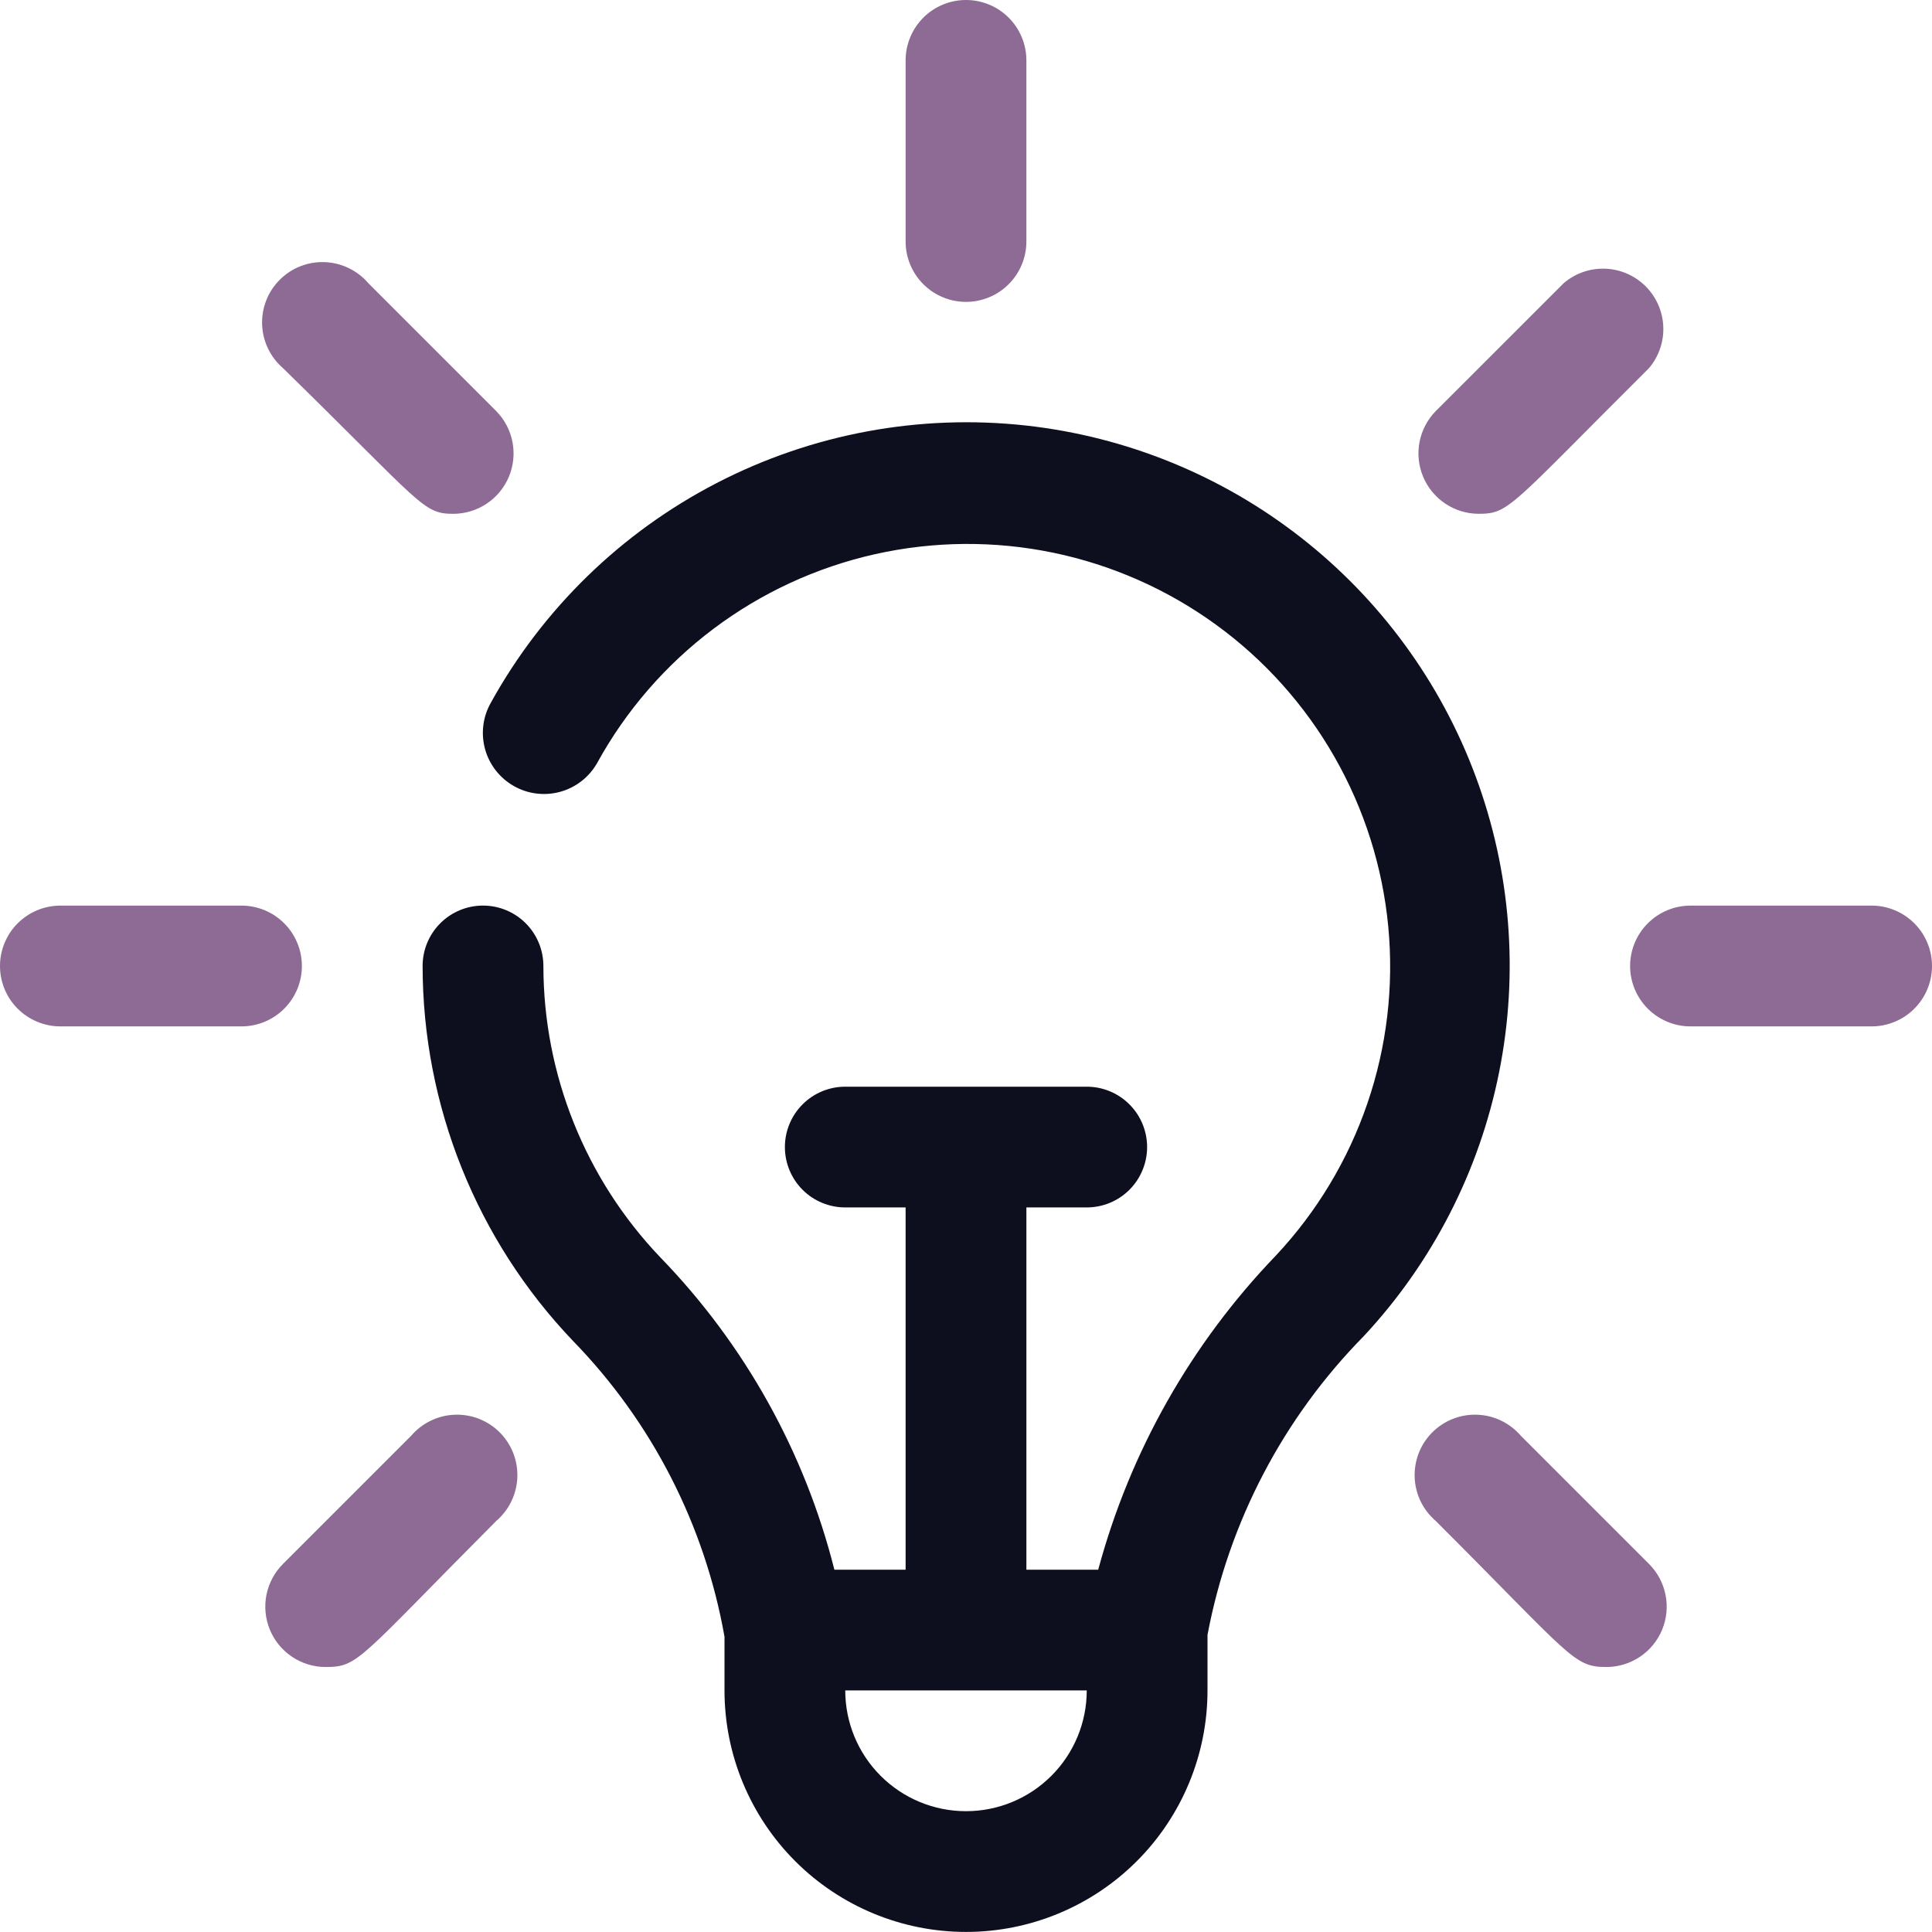 <svg width="62" height="62" viewBox="0 0 62 62" fill="none" xmlns="http://www.w3.org/2000/svg">
<g clip-path="url(#clip0_5235_614)">
<path d="M31 9.688C30.486 9.688 29.993 9.483 29.63 9.12C29.267 8.757 29.062 8.264 29.062 7.75V1.938C29.062 1.424 29.267 0.931 29.63 0.567C29.993 0.204 30.486 0 31 0C31.514 0 32.007 0.204 32.37 0.567C32.733 0.931 32.938 1.424 32.938 1.938V7.75C32.938 8.264 32.733 8.757 32.37 9.12C32.007 9.483 31.514 9.688 31 9.688Z" fill="#8D6B94"/>
<path d="M14.551 16.489C13.563 16.489 13.563 16.198 9.087 11.819C8.885 11.646 8.72 11.432 8.604 11.191C8.487 10.951 8.422 10.689 8.412 10.422C8.401 10.156 8.446 9.89 8.544 9.641C8.641 9.392 8.789 9.166 8.978 8.978C9.166 8.789 9.392 8.641 9.641 8.544C9.89 8.446 10.156 8.401 10.422 8.412C10.689 8.422 10.951 8.487 11.191 8.604C11.432 8.72 11.646 8.885 11.819 9.087L15.927 13.195C16.193 13.467 16.374 13.811 16.446 14.185C16.518 14.559 16.478 14.946 16.331 15.298C16.184 15.649 15.937 15.95 15.62 16.162C15.304 16.373 14.932 16.487 14.551 16.489Z" fill="#8D6B94"/>
<path d="M7.75 32.938H1.938C1.424 32.938 0.931 32.733 0.567 32.37C0.204 32.007 0 31.514 0 31C0 30.486 0.204 29.993 0.567 29.63C0.931 29.267 1.424 29.062 1.938 29.062H7.75C8.264 29.062 8.757 29.267 9.12 29.63C9.483 29.993 9.688 30.486 9.688 31C9.688 31.514 9.483 32.007 9.12 32.37C8.757 32.733 8.264 32.938 7.75 32.938Z" fill="#8D6B94"/>
<path d="M10.443 53.496C10.06 53.495 9.686 53.38 9.368 53.165C9.05 52.951 8.803 52.648 8.658 52.293C8.513 51.938 8.476 51.548 8.552 51.173C8.629 50.797 8.815 50.453 9.087 50.183L13.194 46.076C13.368 45.873 13.582 45.708 13.822 45.592C14.062 45.475 14.324 45.41 14.591 45.4C14.858 45.39 15.124 45.434 15.373 45.532C15.621 45.629 15.847 45.777 16.036 45.966C16.225 46.155 16.372 46.38 16.47 46.629C16.567 46.878 16.612 47.144 16.602 47.411C16.592 47.678 16.526 47.939 16.41 48.18C16.294 48.42 16.129 48.634 15.926 48.808C11.47 53.283 11.509 53.496 10.443 53.496Z" fill="#8D6B94"/>
<path d="M51.557 53.496C50.491 53.496 50.453 53.186 46.074 48.808C45.871 48.634 45.706 48.42 45.59 48.18C45.474 47.939 45.408 47.678 45.398 47.411C45.388 47.144 45.433 46.878 45.53 46.629C45.627 46.38 45.775 46.155 45.964 45.966C46.153 45.777 46.379 45.629 46.627 45.532C46.876 45.434 47.142 45.39 47.409 45.4C47.676 45.41 47.937 45.475 48.178 45.592C48.418 45.708 48.632 45.873 48.806 46.076L52.913 50.183C53.185 50.453 53.371 50.797 53.447 51.173C53.524 51.548 53.487 51.938 53.342 52.293C53.197 52.648 52.95 52.951 52.632 53.165C52.314 53.38 51.94 53.495 51.557 53.496Z" fill="#8D6B94"/>
<path d="M60.062 32.938H54.25C53.736 32.938 53.243 32.733 52.88 32.37C52.517 32.007 52.312 31.514 52.312 31C52.312 30.486 52.517 29.993 52.88 29.63C53.243 29.267 53.736 29.062 54.25 29.062H60.062C60.576 29.062 61.069 29.267 61.432 29.63C61.796 29.993 62 30.486 62 31C62 31.514 61.796 32.007 61.432 32.37C61.069 32.733 60.576 32.938 60.062 32.938Z" fill="#8D6B94"/>
<path d="M47.449 16.488C47.068 16.487 46.696 16.373 46.38 16.161C46.063 15.949 45.816 15.649 45.669 15.297C45.522 14.946 45.483 14.559 45.554 14.185C45.626 13.811 45.807 13.466 46.073 13.194L50.181 9.087C50.551 8.77 51.028 8.604 51.516 8.623C52.004 8.641 52.466 8.844 52.811 9.189C53.156 9.534 53.358 9.996 53.377 10.484C53.396 10.971 53.23 11.448 52.913 11.819C48.437 16.275 48.437 16.488 47.449 16.488Z" fill="#8D6B94"/>
<path d="M32.938 13.657C29.515 13.277 26.056 13.919 22.998 15.502C19.939 17.084 17.418 19.537 15.752 22.551C15.495 23.003 15.428 23.538 15.566 24.04C15.704 24.541 16.036 24.967 16.488 25.224C16.94 25.481 17.476 25.548 17.977 25.41C18.479 25.272 18.905 24.94 19.162 24.488C20.088 22.801 21.363 21.331 22.902 20.175C24.441 19.019 26.208 18.204 28.086 17.783C29.964 17.363 31.91 17.347 33.794 17.736C35.679 18.126 37.459 18.912 39.017 20.043C40.574 21.173 41.873 22.622 42.827 24.294C43.781 25.965 44.369 27.82 44.551 29.736C44.733 31.652 44.505 33.585 43.882 35.406C43.259 37.227 42.256 38.895 40.939 40.298C38.222 43.123 36.262 46.588 35.243 50.373H32.938V38.748H34.875C35.389 38.748 35.882 38.544 36.245 38.181C36.608 37.817 36.812 37.324 36.812 36.811C36.812 36.297 36.608 35.804 36.245 35.441C35.882 35.077 35.389 34.873 34.875 34.873H27.125C26.611 34.873 26.118 35.077 25.755 35.441C25.392 35.804 25.188 36.297 25.188 36.811C25.188 37.324 25.392 37.817 25.755 38.181C26.118 38.544 26.611 38.748 27.125 38.748H29.062V50.373H26.776C25.826 46.603 23.902 43.148 21.196 40.356C18.787 37.836 17.441 34.485 17.438 30.998C17.438 30.484 17.233 29.991 16.87 29.628C16.507 29.265 16.014 29.061 15.5 29.061C14.986 29.061 14.493 29.265 14.13 29.628C13.767 29.991 13.562 30.484 13.562 30.998C13.565 35.48 15.292 39.788 18.387 43.03C20.923 45.635 22.617 48.943 23.25 52.524V54.248C23.25 56.303 24.067 58.275 25.52 59.728C26.973 61.181 28.945 61.998 31 61.998C33.055 61.998 35.027 61.181 36.48 59.728C37.934 58.275 38.75 56.303 38.75 54.248V52.466C39.433 48.841 41.18 45.502 43.768 42.875C45.971 40.51 47.474 37.58 48.108 34.41C48.743 31.241 48.484 27.958 47.36 24.927C46.237 21.897 44.293 19.238 41.746 17.248C39.2 15.258 36.15 14.015 32.938 13.657ZM31 58.123C29.972 58.123 28.987 57.715 28.26 56.988C27.533 56.261 27.125 55.276 27.125 54.248H34.875C34.875 55.276 34.467 56.261 33.74 56.988C33.013 57.715 32.028 58.123 31 58.123Z" fill="#0D0F1F"/>
</g>
<defs>
<clipPath id="clip0_5235_614">
<rect width="62" height="62" fill="white"/>
</clipPath>
</defs>
</svg>
